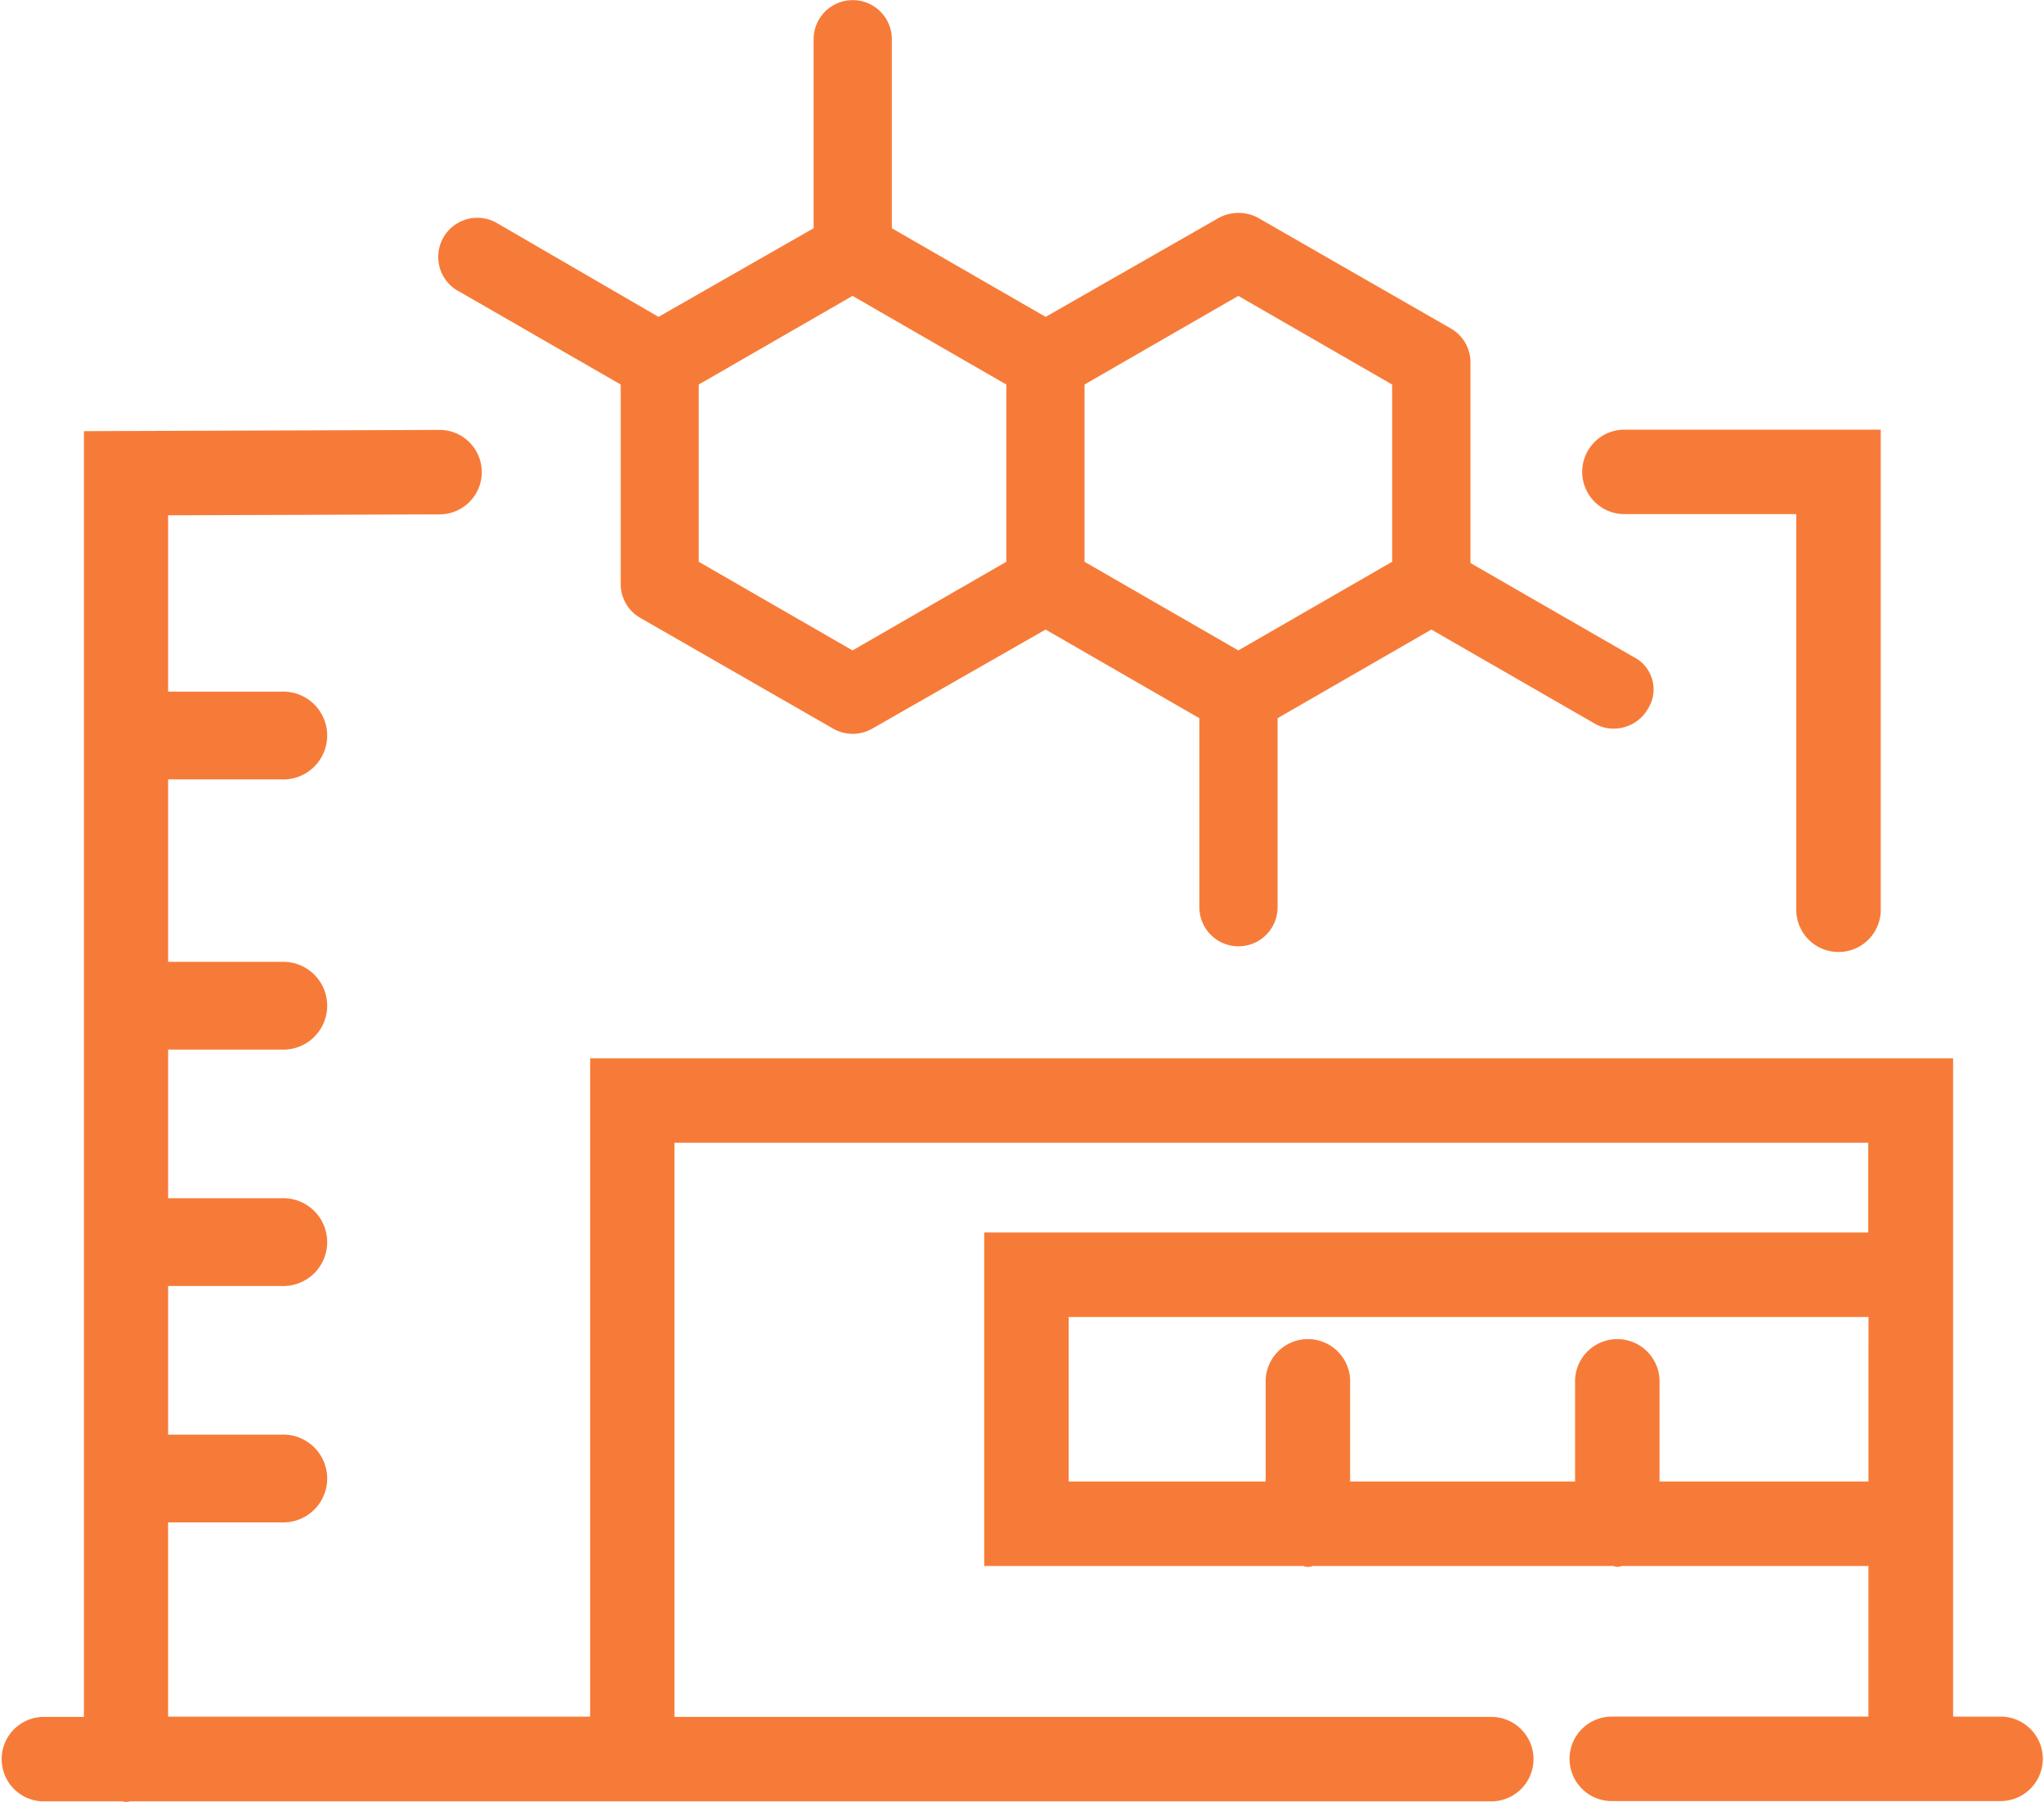 <svg id="Group_17" data-name="Group 17" xmlns="http://www.w3.org/2000/svg" width="48.915" height="43.12" viewBox="0 0 48.915 43.12">
  <path id="Path_18" data-name="Path 18" d="M944.9,109.489l3.9,2.246v4.772a.932.932,0,0,0,.468.812l4.617,2.651a.941.941,0,0,0,.935,0l4.148-2.371,3.68,2.121v4.523a.936.936,0,0,0,1.872,0V119.72l3.68-2.121,3.9,2.245a.88.88,0,0,0,.468.125.939.939,0,0,0,.811-.468.868.868,0,0,0-.343-1.248l-3.9-2.246v-4.8a.931.931,0,0,0-.467-.811l-4.617-2.651a.993.993,0,0,0-.935,0l-4.148,2.371-3.68-2.121v-4.523a.936.936,0,1,0-1.872,0v4.523l-3.712,2.121-3.868-2.246a.936.936,0,0,0-.935,1.622Zm15,2.246,3.68-2.121,3.681,2.121v4.242l-3.681,2.121-3.68-2.121Zm-9.232,0,3.68-2.121,3.68,2.121v4.242l-3.68,2.121-3.68-2.121Z" transform="translate(-933.946 -102.533)" fill="#f77b38"/>
  <path id="Path_19" data-name="Path 19" d="M979.364,146.049H978.2V130.294H945.583v15.755h-10.1V141.4h2.71a1.051,1.051,0,1,0,0-2.1h-2.71v-3.557h2.71a1.051,1.051,0,1,0,0-2.1h-2.71v-3.557h2.71a1.051,1.051,0,1,0,0-2.1h-2.71v-4.366h2.71a1.051,1.051,0,1,0,0-2.1h-2.71v-4.22l6.527-.023a1.011,1.011,0,0,0,0-2.021h0l-8.542.03v30.769h-.989a1.011,1.011,0,0,0,0,2.021h1.909a.86.86,0,0,0,.091.019.884.884,0,0,0,.09-.019h32.61a1.011,1.011,0,0,0,0-2.021H947.6V132.315h28.569v2.147H955.013v7.981h7.633a.294.294,0,0,0,.226,0h7.182a1.027,1.027,0,0,0,.113.023,1.039,1.039,0,0,0,.113-.023h5.893v3.605H970a1.011,1.011,0,0,0,0,2.021h9.367a1.011,1.011,0,0,0,0-2.021Zm-3.19-5.626h-5v-2.366a1.011,1.011,0,1,0-2.021,0v2.366H963.77v-2.366a1.011,1.011,0,1,0-2.021,0v2.366h-4.714v-3.938h19.14Z" transform="translate(-931.46 -104.968)" fill="#f77b38"/>
  <path id="Path_20" data-name="Path 20" d="M979.263,117.271h4.144v9.5a1.011,1.011,0,0,0,2.021,0V115.25h-6.165a1.011,1.011,0,0,0,0,2.021Z" transform="translate(-940.42 -104.968)" fill="#f77b38"/>
</svg>
